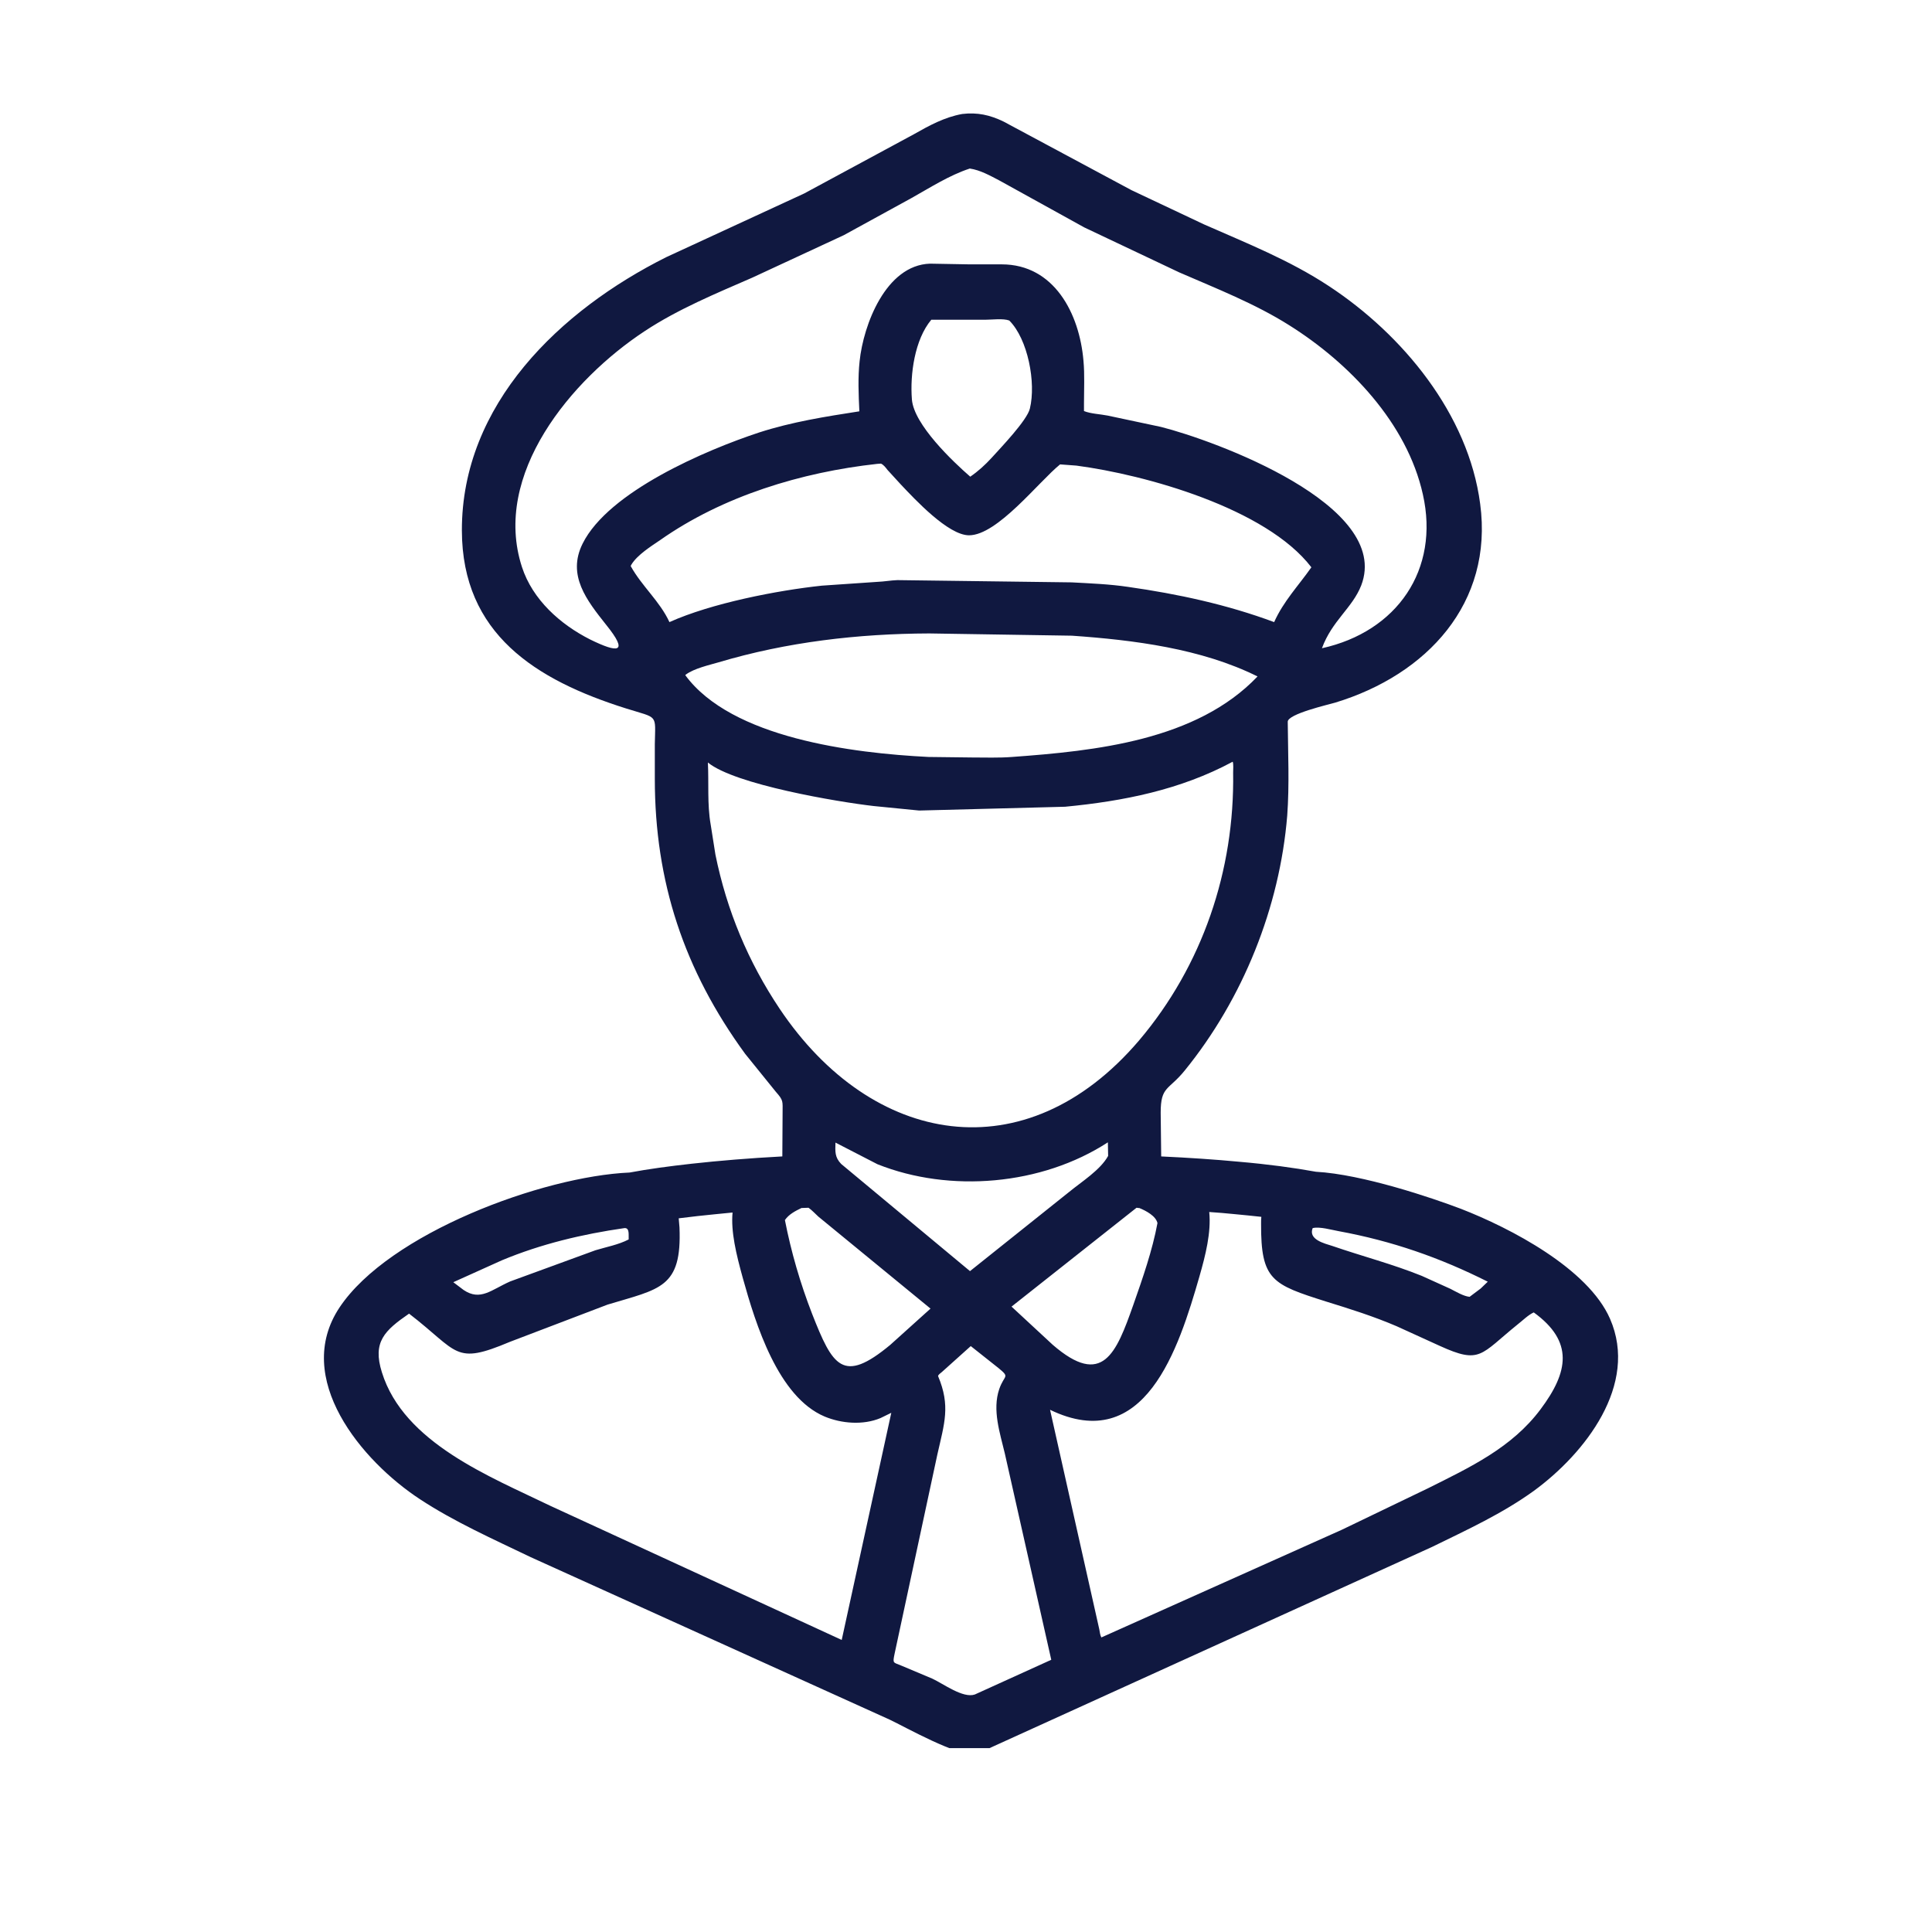 <svg xmlns="http://www.w3.org/2000/svg" xmlns:xlink="http://www.w3.org/1999/xlink" width="40" zoomAndPan="magnify" viewBox="0 0 30 30" height="40" preserveAspectRatio="xMidYMid meet"><defs><clipPath id="3f73771b69"><path d="M 5 1.742 L 25.59 1.742 L 25.59 27.145 L 5 27.145 Z M 5 1.742 " clip-rule="nonzero"></path></clipPath></defs><g clip-path="url(#3f73771b69)"><path fill="#101840" d="M 25 20.477 C 24.66 19.699 23.457 19.07 22.684 18.77 C 22.242 18.602 21.156 18.234 20.434 18.195 C 20.094 18.133 19.688 18.078 19.234 18.039 C 18.863 18.004 18.461 17.977 18.031 17.957 L 18.023 17.277 C 18.023 16.863 18.145 16.934 18.398 16.621 C 19.301 15.508 19.871 14.09 19.988 12.664 C 20.023 12.184 20 11.688 19.996 11.207 C 19.996 11.086 20.629 10.941 20.734 10.91 C 22.156 10.477 23.191 9.367 22.984 7.824 C 22.801 6.43 21.781 5.195 20.633 4.441 C 20.023 4.039 19.359 3.777 18.695 3.484 L 17.57 2.953 L 15.582 1.887 C 15.371 1.785 15.176 1.742 14.941 1.77 C 14.664 1.82 14.43 1.949 14.188 2.086 L 12.488 3.004 L 10.348 3.992 C 8.699 4.816 7.168 6.277 7.172 8.238 C 7.176 9.844 8.32 10.559 9.719 11 C 10.227 11.16 10.176 11.078 10.168 11.555 L 10.168 12.094 C 10.168 13.691 10.621 15.062 11.57 16.363 L 12.047 16.953 C 12.168 17.09 12.152 17.098 12.152 17.281 L 12.148 17.957 C 12.148 17.957 12.145 17.957 12.145 17.957 C 11.637 17.984 11.168 18.023 10.742 18.07 C 10.391 18.109 10.07 18.152 9.777 18.207 C 8.422 18.266 6.039 19.152 5.273 20.301 C 4.539 21.402 5.617 22.688 6.523 23.281 C 7.059 23.633 7.664 23.902 8.242 24.18 L 13.816 26.703 C 14.055 26.816 14.879 27.281 15.125 27.227 L 15.27 27.188 L 22.238 24.02 C 22.781 23.754 23.328 23.504 23.82 23.148 C 24.609 22.57 25.449 21.504 25 20.477 Z M 23.102 19.902 L 22.992 20.008 L 22.82 20.137 C 22.727 20.129 22.605 20.055 22.52 20.012 L 22.078 19.812 C 21.625 19.629 21.156 19.508 20.691 19.348 C 20.57 19.309 20.312 19.25 20.383 19.07 C 20.492 19.043 20.676 19.098 20.785 19.117 C 21.617 19.27 22.355 19.527 23.102 19.902 Z M 17.973 18.992 C 17.895 19.414 17.742 19.852 17.598 20.262 C 17.332 21.016 17.121 21.551 16.348 20.883 L 15.707 20.289 L 17.648 18.754 C 17.66 18.754 17.668 18.758 17.68 18.758 C 17.684 18.758 17.688 18.758 17.691 18.758 C 17.797 18.801 17.949 18.883 17.973 18.992 Z M 12.445 18.758 C 12.48 18.758 12.516 18.754 12.555 18.754 C 12.609 18.793 12.656 18.844 12.707 18.891 L 14.449 20.32 L 13.824 20.883 C 13.086 21.496 12.93 21.215 12.609 20.398 C 12.426 19.926 12.285 19.441 12.188 18.945 C 12.25 18.855 12.348 18.805 12.445 18.758 Z M 13.062 18.074 C 12.961 17.969 12.969 17.883 12.973 17.742 L 13.625 18.078 C 14.75 18.527 16.176 18.406 17.203 17.738 L 17.207 17.949 C 17.086 18.168 16.797 18.348 16.602 18.508 L 15.062 19.738 Z M 9.41 9.699 C 9.773 10.148 9.594 10.141 9.164 9.93 C 8.699 9.695 8.27 9.312 8.105 8.805 C 7.637 7.367 8.871 5.891 10.012 5.141 C 10.527 4.801 11.113 4.559 11.68 4.312 L 13.102 3.652 L 14.156 3.074 C 14.449 2.91 14.738 2.723 15.059 2.617 C 15.223 2.641 15.379 2.73 15.523 2.805 L 16.836 3.531 L 18.312 4.23 C 18.887 4.48 19.488 4.715 20.02 5.051 C 20.953 5.637 21.848 6.57 22.094 7.676 C 22.359 8.848 21.691 9.809 20.527 10.066 C 20.684 9.637 21 9.441 21.137 9.09 C 21.617 7.84 18.848 6.836 18.027 6.629 L 17.199 6.453 C 17.082 6.43 16.941 6.426 16.832 6.383 L 16.832 6.266 C 16.832 6.047 16.844 5.816 16.824 5.602 C 16.762 4.867 16.367 4.105 15.555 4.105 L 15.055 4.105 L 14.441 4.094 C 13.754 4.117 13.406 5.047 13.348 5.609 C 13.32 5.863 13.332 6.129 13.344 6.387 C 12.816 6.469 12.297 6.551 11.789 6.715 C 10.961 6.988 9.449 7.633 9.047 8.441 C 8.801 8.934 9.113 9.324 9.41 9.699 Z M 15.992 6.344 C 15.949 6.527 15.535 6.957 15.398 7.109 C 15.297 7.219 15.191 7.316 15.066 7.402 C 14.797 7.168 14.191 6.594 14.16 6.203 C 14.129 5.812 14.203 5.273 14.461 4.965 L 15.297 4.965 C 15.402 4.965 15.578 4.941 15.672 4.977 C 15.961 5.266 16.09 5.941 15.992 6.344 Z M 9.793 8.789 L 9.805 8.766 C 9.895 8.617 10.113 8.48 10.25 8.387 C 11.223 7.703 12.445 7.332 13.621 7.203 L 13.68 7.199 C 13.723 7.219 13.754 7.262 13.781 7.297 L 13.988 7.523 C 14.203 7.75 14.723 8.312 15.047 8.312 C 15.488 8.312 16.129 7.48 16.461 7.211 L 16.715 7.23 C 17.785 7.371 19.66 7.891 20.363 8.809 C 20.16 9.098 19.93 9.336 19.785 9.66 C 19.051 9.387 18.289 9.223 17.516 9.113 C 17.227 9.07 16.934 9.059 16.641 9.043 L 13.934 9.008 C 13.828 9.012 13.73 9.031 13.625 9.035 L 12.762 9.094 C 12.066 9.168 11.047 9.367 10.395 9.66 C 10.246 9.336 9.965 9.102 9.793 8.789 Z M 10.641 10.484 L 10.652 10.473 C 10.781 10.379 11.008 10.328 11.156 10.285 C 12.215 9.969 13.324 9.84 14.43 9.836 L 16.645 9.871 C 17.602 9.938 18.656 10.07 19.527 10.504 C 18.578 11.5 17.008 11.66 15.715 11.754 C 15.508 11.77 15.297 11.762 15.09 11.762 L 14.418 11.754 C 13.238 11.695 11.359 11.461 10.641 10.484 Z M 12.109 15.668 C 11.617 14.934 11.285 14.137 11.109 13.27 L 11.035 12.801 C 10.98 12.488 11.008 12.156 10.992 11.84 C 11.41 12.184 13.016 12.453 13.566 12.516 L 14.273 12.586 L 16.539 12.527 C 17.438 12.441 18.328 12.266 19.141 11.828 C 19.156 11.859 19.148 11.957 19.148 11.996 C 19.172 13.516 18.672 14.996 17.684 16.16 C 15.922 18.223 13.539 17.797 12.109 15.668 Z M 7.793 19.57 C 8.402 19.316 9.043 19.164 9.695 19.07 C 9.781 19.062 9.758 19.18 9.762 19.246 C 9.605 19.328 9.414 19.363 9.246 19.414 L 7.922 19.898 C 7.629 20.027 7.461 20.207 7.199 20.031 L 7.039 19.91 Z M 13.07 25.465 L 8.547 23.383 C 7.613 22.93 6.27 22.406 5.93 21.309 C 5.781 20.836 5.973 20.66 6.352 20.398 C 7.129 20.996 7.047 21.203 7.918 20.836 L 9.434 20.258 C 10.246 20.012 10.59 20.004 10.551 19.059 C 10.547 19.012 10.543 18.961 10.539 18.918 C 10.637 18.906 10.73 18.895 10.832 18.883 C 11.004 18.863 11.184 18.848 11.375 18.828 C 11.348 19.125 11.43 19.469 11.535 19.848 C 11.734 20.562 12.082 21.691 12.805 21.996 C 13.066 22.105 13.402 22.133 13.672 22.02 L 13.84 21.938 Z M 15.137 26.312 C 14.953 26.375 14.648 26.145 14.477 26.066 L 14.004 25.867 C 13.867 25.809 13.859 25.836 13.891 25.68 L 14.555 22.586 C 14.664 22.102 14.762 21.832 14.566 21.367 C 14.574 21.34 14.605 21.324 14.625 21.305 L 15.074 20.902 L 15.508 21.246 C 15.688 21.395 15.594 21.344 15.516 21.57 C 15.406 21.895 15.527 22.25 15.602 22.566 L 16.324 25.773 Z M 23.922 21.883 C 23.477 22.48 22.824 22.785 22.176 23.109 L 20.836 23.754 L 17.102 25.426 C 17.082 25.391 17.078 25.344 17.07 25.301 L 16.305 21.891 C 17.777 22.602 18.301 20.945 18.625 19.82 C 18.719 19.492 18.809 19.137 18.777 18.82 C 18.91 18.828 19.035 18.84 19.16 18.852 C 19.309 18.867 19.449 18.879 19.586 18.895 C 19.582 18.93 19.582 18.965 19.582 19 C 19.578 19.879 19.754 19.945 20.594 20.211 C 20.961 20.324 21.332 20.441 21.688 20.594 L 22.355 20.898 C 22.992 21.188 22.984 21.035 23.57 20.562 C 23.645 20.504 23.73 20.418 23.816 20.379 C 24.441 20.832 24.355 21.305 23.922 21.883 Z M 23.922 21.883 " fill-opacity="1" fill-rule="nonzero"></path></g></svg>